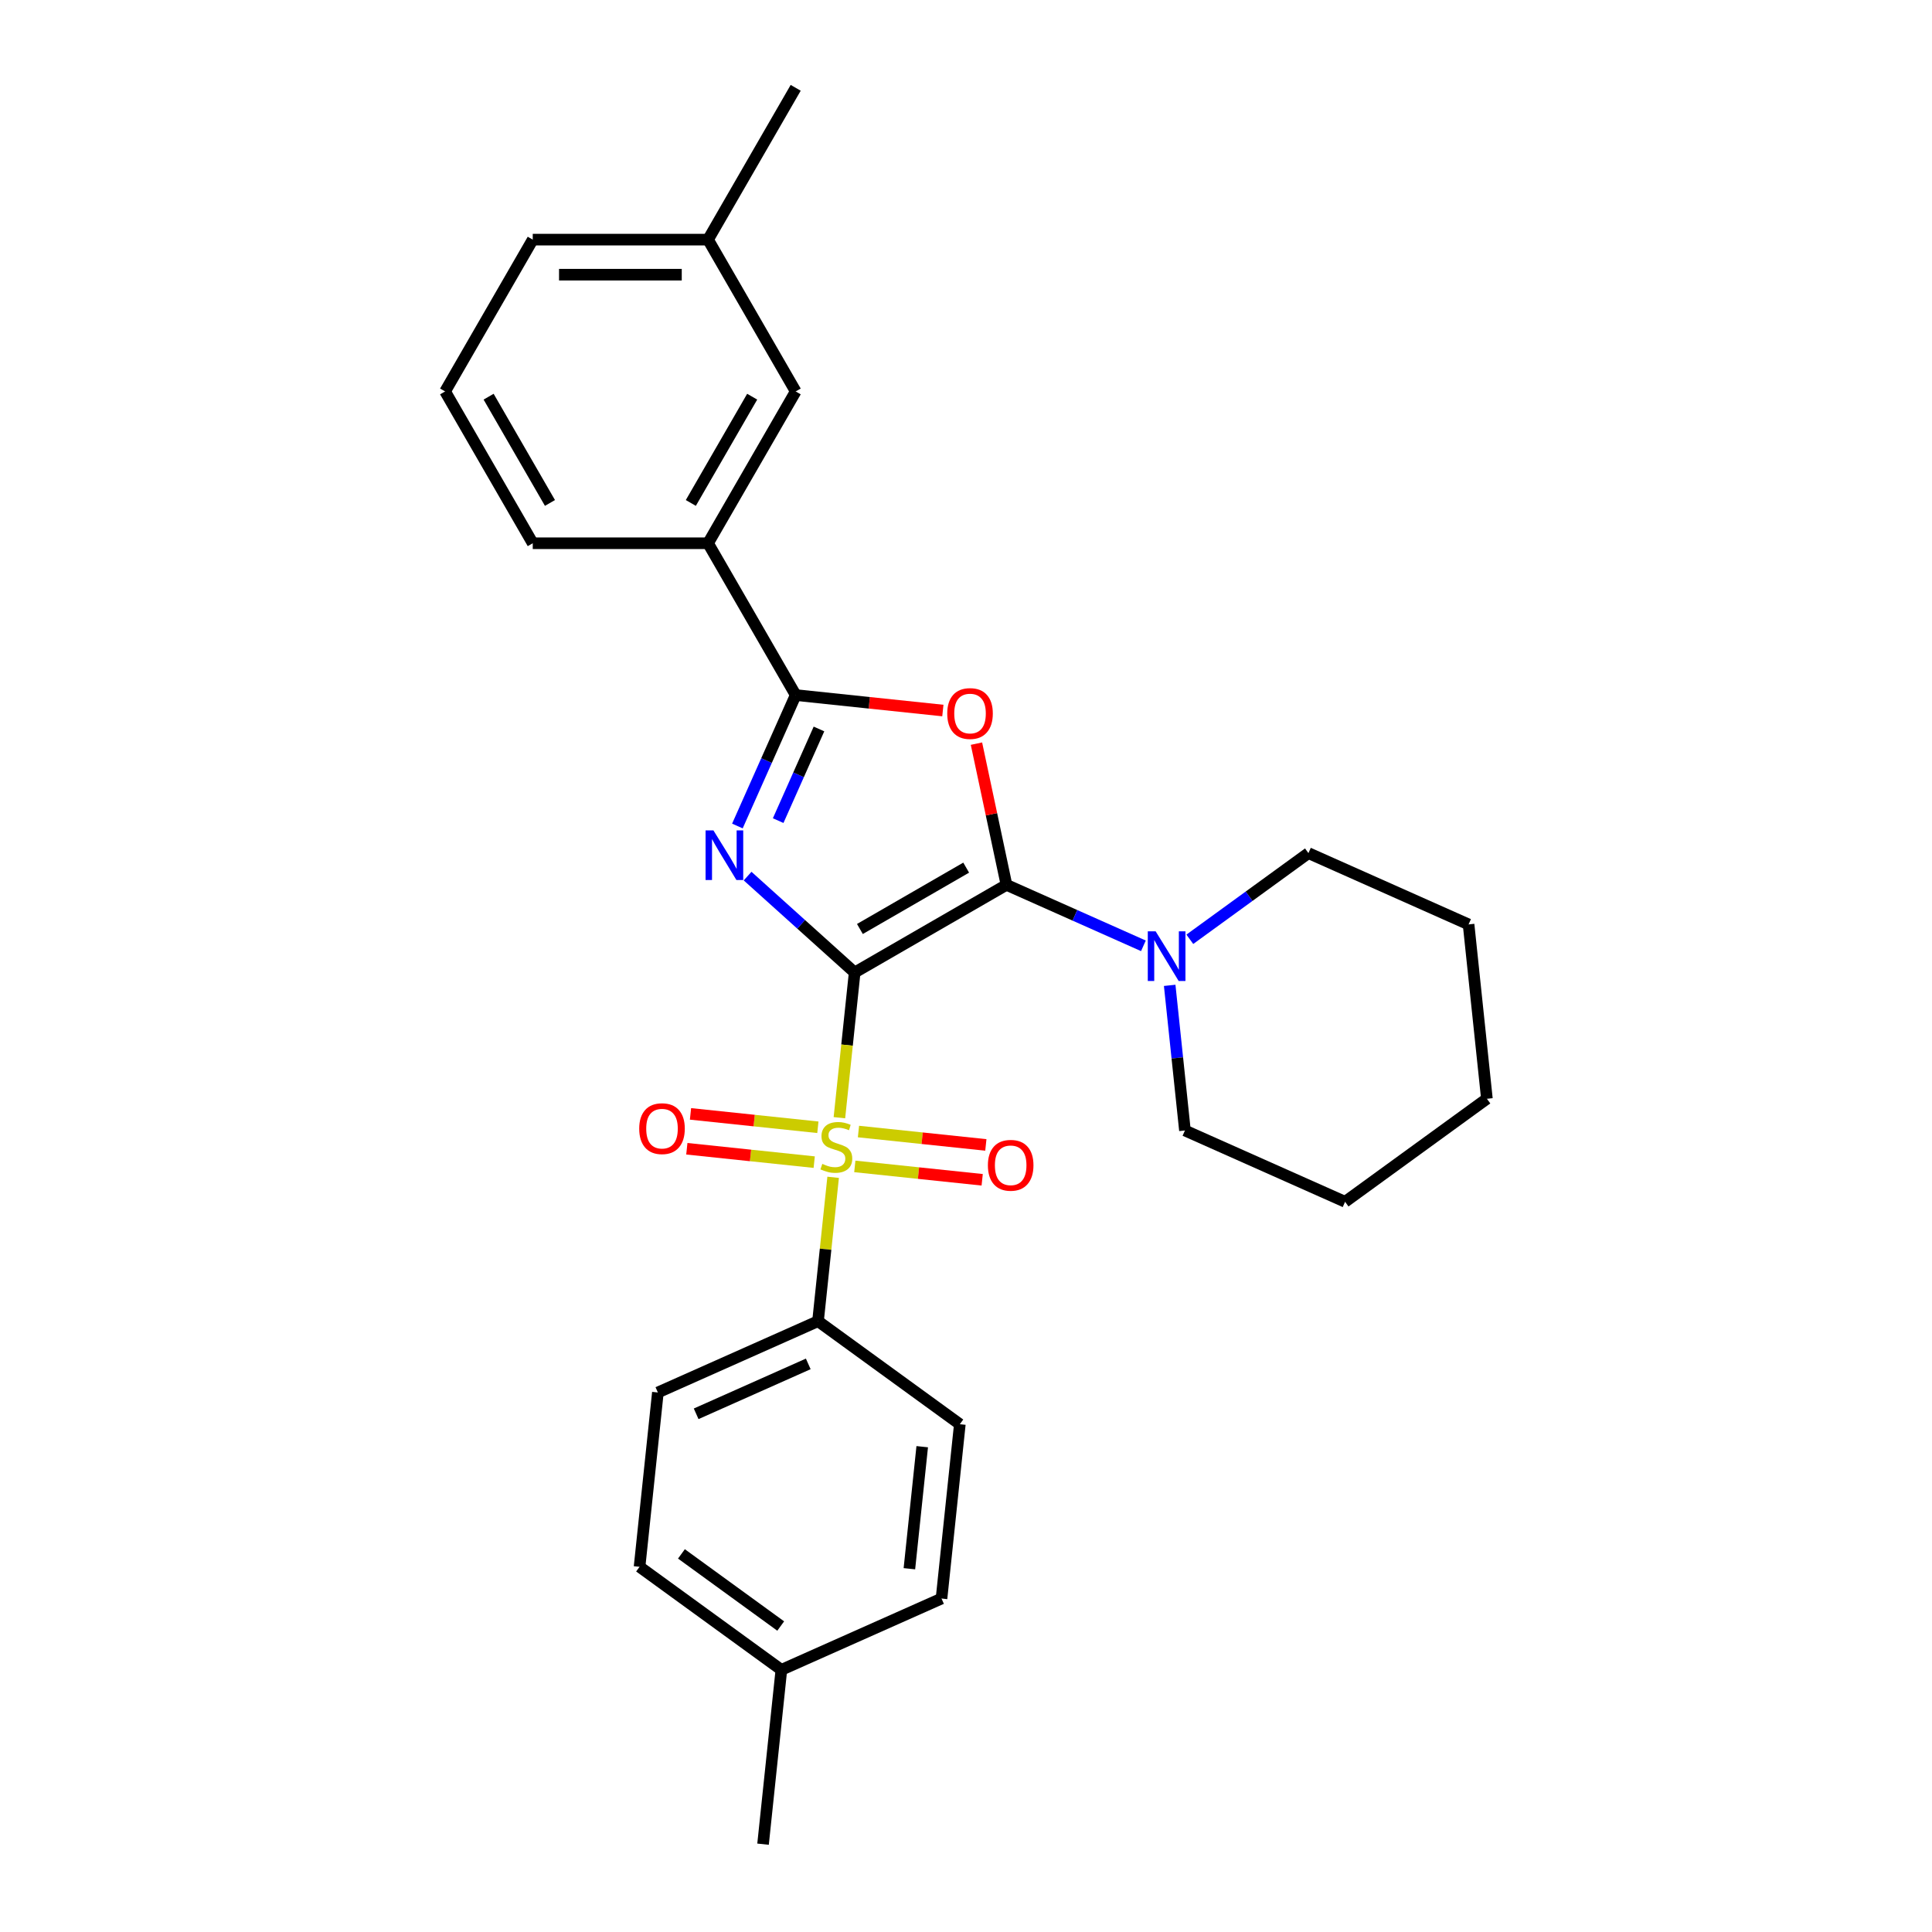 <?xml version='1.0' encoding='iso-8859-1'?>
<svg version='1.1' baseProfile='full'
              xmlns='http://www.w3.org/2000/svg'
                      xmlns:rdkit='http://www.rdkit.org/xml'
                      xmlns:xlink='http://www.w3.org/1999/xlink'
                  xml:space='preserve'
width='1000px' height='1000px' viewBox='0 0 1000 1000'>
<!-- END OF HEADER -->
<rect style='opacity:1.0;fill:#FFFFFF;stroke:none' width='1000' height='1000' x='0' y='0'> </rect>
<path class='bond-0' d='M 442.373,503.365 L 414.666,478.417' style='fill:none;fill-rule:evenodd;stroke:#000000;stroke-width:6px;stroke-linecap:butt;stroke-linejoin:miter;stroke-opacity:1' />
<path class='bond-0' d='M 414.666,478.417 L 386.958,453.469' style='fill:none;fill-rule:evenodd;stroke:#0000FF;stroke-width:6px;stroke-linecap:butt;stroke-linejoin:miter;stroke-opacity:1' />
<path class='bond-1' d='M 442.373,503.365 L 520.95,457.998' style='fill:none;fill-rule:evenodd;stroke:#000000;stroke-width:6px;stroke-linecap:butt;stroke-linejoin:miter;stroke-opacity:1' />
<path class='bond-1' d='M 445.086,480.844 L 500.09,449.088' style='fill:none;fill-rule:evenodd;stroke:#000000;stroke-width:6px;stroke-linecap:butt;stroke-linejoin:miter;stroke-opacity:1' />
<path class='bond-2' d='M 442.373,503.365 L 438.423,540.943' style='fill:none;fill-rule:evenodd;stroke:#000000;stroke-width:6px;stroke-linecap:butt;stroke-linejoin:miter;stroke-opacity:1' />
<path class='bond-2' d='M 438.423,540.943 L 434.474,578.521' style='fill:none;fill-rule:evenodd;stroke:#CCCC00;stroke-width:6px;stroke-linecap:butt;stroke-linejoin:miter;stroke-opacity:1' />
<path class='bond-4' d='M 381.675,427.536 L 396.762,393.65' style='fill:none;fill-rule:evenodd;stroke:#0000FF;stroke-width:6px;stroke-linecap:butt;stroke-linejoin:miter;stroke-opacity:1' />
<path class='bond-4' d='M 396.762,393.65 L 411.85,359.764' style='fill:none;fill-rule:evenodd;stroke:#000000;stroke-width:6px;stroke-linecap:butt;stroke-linejoin:miter;stroke-opacity:1' />
<path class='bond-4' d='M 402.779,424.751 L 413.34,401.031' style='fill:none;fill-rule:evenodd;stroke:#0000FF;stroke-width:6px;stroke-linecap:butt;stroke-linejoin:miter;stroke-opacity:1' />
<path class='bond-4' d='M 413.34,401.031 L 423.901,377.31' style='fill:none;fill-rule:evenodd;stroke:#000000;stroke-width:6px;stroke-linecap:butt;stroke-linejoin:miter;stroke-opacity:1' />
<path class='bond-3' d='M 520.95,457.998 L 513.182,421.453' style='fill:none;fill-rule:evenodd;stroke:#000000;stroke-width:6px;stroke-linecap:butt;stroke-linejoin:miter;stroke-opacity:1' />
<path class='bond-3' d='M 513.182,421.453 L 505.414,384.908' style='fill:none;fill-rule:evenodd;stroke:#FF0000;stroke-width:6px;stroke-linecap:butt;stroke-linejoin:miter;stroke-opacity:1' />
<path class='bond-5' d='M 520.95,457.998 L 556.388,473.776' style='fill:none;fill-rule:evenodd;stroke:#000000;stroke-width:6px;stroke-linecap:butt;stroke-linejoin:miter;stroke-opacity:1' />
<path class='bond-5' d='M 556.388,473.776 L 591.826,489.554' style='fill:none;fill-rule:evenodd;stroke:#0000FF;stroke-width:6px;stroke-linecap:butt;stroke-linejoin:miter;stroke-opacity:1' />
<path class='bond-6' d='M 431.231,609.37 L 427.318,646.604' style='fill:none;fill-rule:evenodd;stroke:#CCCC00;stroke-width:6px;stroke-linecap:butt;stroke-linejoin:miter;stroke-opacity:1' />
<path class='bond-6' d='M 427.318,646.604 L 423.405,683.837' style='fill:none;fill-rule:evenodd;stroke:#000000;stroke-width:6px;stroke-linecap:butt;stroke-linejoin:miter;stroke-opacity:1' />
<path class='bond-8' d='M 442.447,603.729 L 475.412,607.194' style='fill:none;fill-rule:evenodd;stroke:#CCCC00;stroke-width:6px;stroke-linecap:butt;stroke-linejoin:miter;stroke-opacity:1' />
<path class='bond-8' d='M 475.412,607.194 L 508.377,610.658' style='fill:none;fill-rule:evenodd;stroke:#FF0000;stroke-width:6px;stroke-linecap:butt;stroke-linejoin:miter;stroke-opacity:1' />
<path class='bond-8' d='M 444.344,585.682 L 477.309,589.146' style='fill:none;fill-rule:evenodd;stroke:#CCCC00;stroke-width:6px;stroke-linecap:butt;stroke-linejoin:miter;stroke-opacity:1' />
<path class='bond-8' d='M 477.309,589.146 L 510.274,592.611' style='fill:none;fill-rule:evenodd;stroke:#FF0000;stroke-width:6px;stroke-linecap:butt;stroke-linejoin:miter;stroke-opacity:1' />
<path class='bond-9' d='M 423.33,583.473 L 390.365,580.008' style='fill:none;fill-rule:evenodd;stroke:#CCCC00;stroke-width:6px;stroke-linecap:butt;stroke-linejoin:miter;stroke-opacity:1' />
<path class='bond-9' d='M 390.365,580.008 L 357.401,576.543' style='fill:none;fill-rule:evenodd;stroke:#FF0000;stroke-width:6px;stroke-linecap:butt;stroke-linejoin:miter;stroke-opacity:1' />
<path class='bond-9' d='M 421.433,601.52 L 388.469,598.055' style='fill:none;fill-rule:evenodd;stroke:#CCCC00;stroke-width:6px;stroke-linecap:butt;stroke-linejoin:miter;stroke-opacity:1' />
<path class='bond-9' d='M 388.469,598.055 L 355.504,594.591' style='fill:none;fill-rule:evenodd;stroke:#FF0000;stroke-width:6px;stroke-linecap:butt;stroke-linejoin:miter;stroke-opacity:1' />
<path class='bond-27' d='M 488.022,367.77 L 449.936,363.767' style='fill:none;fill-rule:evenodd;stroke:#FF0000;stroke-width:6px;stroke-linecap:butt;stroke-linejoin:miter;stroke-opacity:1' />
<path class='bond-27' d='M 449.936,363.767 L 411.85,359.764' style='fill:none;fill-rule:evenodd;stroke:#000000;stroke-width:6px;stroke-linecap:butt;stroke-linejoin:miter;stroke-opacity:1' />
<path class='bond-7' d='M 411.85,359.764 L 366.483,281.186' style='fill:none;fill-rule:evenodd;stroke:#000000;stroke-width:6px;stroke-linecap:butt;stroke-linejoin:miter;stroke-opacity:1' />
<path class='bond-17' d='M 605.428,510.019 L 609.376,547.579' style='fill:none;fill-rule:evenodd;stroke:#0000FF;stroke-width:6px;stroke-linecap:butt;stroke-linejoin:miter;stroke-opacity:1' />
<path class='bond-17' d='M 609.376,547.579 L 613.323,585.139' style='fill:none;fill-rule:evenodd;stroke:#000000;stroke-width:6px;stroke-linecap:butt;stroke-linejoin:miter;stroke-opacity:1' />
<path class='bond-18' d='M 615.852,486.175 L 646.548,463.873' style='fill:none;fill-rule:evenodd;stroke:#0000FF;stroke-width:6px;stroke-linecap:butt;stroke-linejoin:miter;stroke-opacity:1' />
<path class='bond-18' d='M 646.548,463.873 L 677.244,441.571' style='fill:none;fill-rule:evenodd;stroke:#000000;stroke-width:6px;stroke-linecap:butt;stroke-linejoin:miter;stroke-opacity:1' />
<path class='bond-11' d='M 423.405,683.837 L 340.516,720.742' style='fill:none;fill-rule:evenodd;stroke:#000000;stroke-width:6px;stroke-linecap:butt;stroke-linejoin:miter;stroke-opacity:1' />
<path class='bond-11' d='M 418.352,705.95 L 360.33,731.784' style='fill:none;fill-rule:evenodd;stroke:#000000;stroke-width:6px;stroke-linecap:butt;stroke-linejoin:miter;stroke-opacity:1' />
<path class='bond-12' d='M 423.405,683.837 L 496.809,737.169' style='fill:none;fill-rule:evenodd;stroke:#000000;stroke-width:6px;stroke-linecap:butt;stroke-linejoin:miter;stroke-opacity:1' />
<path class='bond-10' d='M 366.483,281.186 L 411.85,202.609' style='fill:none;fill-rule:evenodd;stroke:#000000;stroke-width:6px;stroke-linecap:butt;stroke-linejoin:miter;stroke-opacity:1' />
<path class='bond-10' d='M 357.572,260.326 L 389.329,205.322' style='fill:none;fill-rule:evenodd;stroke:#000000;stroke-width:6px;stroke-linecap:butt;stroke-linejoin:miter;stroke-opacity:1' />
<path class='bond-19' d='M 366.483,281.186 L 275.75,281.186' style='fill:none;fill-rule:evenodd;stroke:#000000;stroke-width:6px;stroke-linecap:butt;stroke-linejoin:miter;stroke-opacity:1' />
<path class='bond-13' d='M 411.85,202.609 L 366.483,124.032' style='fill:none;fill-rule:evenodd;stroke:#000000;stroke-width:6px;stroke-linecap:butt;stroke-linejoin:miter;stroke-opacity:1' />
<path class='bond-14' d='M 340.516,720.742 L 331.031,810.978' style='fill:none;fill-rule:evenodd;stroke:#000000;stroke-width:6px;stroke-linecap:butt;stroke-linejoin:miter;stroke-opacity:1' />
<path class='bond-15' d='M 496.809,737.169 L 487.325,827.405' style='fill:none;fill-rule:evenodd;stroke:#000000;stroke-width:6px;stroke-linecap:butt;stroke-linejoin:miter;stroke-opacity:1' />
<path class='bond-15' d='M 477.339,748.807 L 470.7,811.973' style='fill:none;fill-rule:evenodd;stroke:#000000;stroke-width:6px;stroke-linecap:butt;stroke-linejoin:miter;stroke-opacity:1' />
<path class='bond-22' d='M 366.483,124.032 L 411.85,45.455' style='fill:none;fill-rule:evenodd;stroke:#000000;stroke-width:6px;stroke-linecap:butt;stroke-linejoin:miter;stroke-opacity:1' />
<path class='bond-30' d='M 366.483,124.032 L 275.75,124.032' style='fill:none;fill-rule:evenodd;stroke:#000000;stroke-width:6px;stroke-linecap:butt;stroke-linejoin:miter;stroke-opacity:1' />
<path class='bond-30' d='M 352.873,142.178 L 289.36,142.178' style='fill:none;fill-rule:evenodd;stroke:#000000;stroke-width:6px;stroke-linecap:butt;stroke-linejoin:miter;stroke-opacity:1' />
<path class='bond-28' d='M 331.031,810.978 L 404.436,864.309' style='fill:none;fill-rule:evenodd;stroke:#000000;stroke-width:6px;stroke-linecap:butt;stroke-linejoin:miter;stroke-opacity:1' />
<path class='bond-28' d='M 352.708,804.296 L 404.092,841.629' style='fill:none;fill-rule:evenodd;stroke:#000000;stroke-width:6px;stroke-linecap:butt;stroke-linejoin:miter;stroke-opacity:1' />
<path class='bond-16' d='M 487.325,827.405 L 404.436,864.309' style='fill:none;fill-rule:evenodd;stroke:#000000;stroke-width:6px;stroke-linecap:butt;stroke-linejoin:miter;stroke-opacity:1' />
<path class='bond-23' d='M 404.436,864.309 L 394.952,954.545' style='fill:none;fill-rule:evenodd;stroke:#000000;stroke-width:6px;stroke-linecap:butt;stroke-linejoin:miter;stroke-opacity:1' />
<path class='bond-24' d='M 613.323,585.139 L 696.212,622.043' style='fill:none;fill-rule:evenodd;stroke:#000000;stroke-width:6px;stroke-linecap:butt;stroke-linejoin:miter;stroke-opacity:1' />
<path class='bond-25' d='M 677.244,441.571 L 760.133,478.476' style='fill:none;fill-rule:evenodd;stroke:#000000;stroke-width:6px;stroke-linecap:butt;stroke-linejoin:miter;stroke-opacity:1' />
<path class='bond-20' d='M 275.75,281.186 L 230.383,202.609' style='fill:none;fill-rule:evenodd;stroke:#000000;stroke-width:6px;stroke-linecap:butt;stroke-linejoin:miter;stroke-opacity:1' />
<path class='bond-20' d='M 284.66,260.326 L 252.904,205.322' style='fill:none;fill-rule:evenodd;stroke:#000000;stroke-width:6px;stroke-linecap:butt;stroke-linejoin:miter;stroke-opacity:1' />
<path class='bond-21' d='M 230.383,202.609 L 275.75,124.032' style='fill:none;fill-rule:evenodd;stroke:#000000;stroke-width:6px;stroke-linecap:butt;stroke-linejoin:miter;stroke-opacity:1' />
<path class='bond-29' d='M 696.212,622.043 L 769.617,568.712' style='fill:none;fill-rule:evenodd;stroke:#000000;stroke-width:6px;stroke-linecap:butt;stroke-linejoin:miter;stroke-opacity:1' />
<path class='bond-26' d='M 760.133,478.476 L 769.617,568.712' style='fill:none;fill-rule:evenodd;stroke:#000000;stroke-width:6px;stroke-linecap:butt;stroke-linejoin:miter;stroke-opacity:1' />
<path  class='atom-1' d='M 369.265 429.805
L 377.685 443.415
Q 378.52 444.757, 379.863 447.189
Q 381.206 449.621, 381.278 449.766
L 381.278 429.805
L 384.69 429.805
L 384.69 455.5
L 381.169 455.5
L 372.132 440.62
Q 371.08 438.878, 369.955 436.882
Q 368.866 434.886, 368.539 434.269
L 368.539 455.5
L 365.2 455.5
L 365.2 429.805
L 369.265 429.805
' fill='#0000FF'/>
<path  class='atom-3' d='M 425.63 602.42
Q 425.92 602.529, 427.118 603.037
Q 428.316 603.545, 429.622 603.872
Q 430.965 604.162, 432.272 604.162
Q 434.703 604.162, 436.119 603.001
Q 437.534 601.803, 437.534 599.734
Q 437.534 598.319, 436.808 597.448
Q 436.119 596.577, 435.03 596.105
Q 433.941 595.633, 432.127 595.089
Q 429.84 594.399, 428.461 593.746
Q 427.118 593.093, 426.138 591.714
Q 425.195 590.335, 425.195 588.012
Q 425.195 584.782, 427.372 582.786
Q 429.586 580.789, 433.941 580.789
Q 436.917 580.789, 440.293 582.205
L 439.458 584.999
Q 436.373 583.729, 434.05 583.729
Q 431.546 583.729, 430.167 584.782
Q 428.788 585.798, 428.824 587.576
Q 428.824 588.955, 429.513 589.79
Q 430.239 590.625, 431.256 591.097
Q 432.308 591.568, 434.05 592.113
Q 436.373 592.839, 437.752 593.565
Q 439.131 594.29, 440.111 595.778
Q 441.127 597.23, 441.127 599.734
Q 441.127 603.291, 438.732 605.215
Q 436.373 607.102, 432.417 607.102
Q 430.13 607.102, 428.388 606.594
Q 426.683 606.122, 424.65 605.287
L 425.63 602.42
' fill='#CCCC00'/>
<path  class='atom-4' d='M 490.29 369.32
Q 490.29 363.15, 493.339 359.703
Q 496.388 356.255, 502.086 356.255
Q 507.784 356.255, 510.832 359.703
Q 513.881 363.15, 513.881 369.32
Q 513.881 375.563, 510.796 379.119
Q 507.711 382.64, 502.086 382.64
Q 496.424 382.64, 493.339 379.119
Q 490.29 375.599, 490.29 369.32
M 502.086 379.736
Q 506.005 379.736, 508.11 377.123
Q 510.252 374.474, 510.252 369.32
Q 510.252 364.276, 508.11 361.735
Q 506.005 359.158, 502.086 359.158
Q 498.166 359.158, 496.025 361.699
Q 493.92 364.239, 493.92 369.32
Q 493.92 374.51, 496.025 377.123
Q 498.166 379.736, 502.086 379.736
' fill='#FF0000'/>
<path  class='atom-6' d='M 598.159 482.055
L 606.579 495.665
Q 607.414 497.008, 608.757 499.439
Q 610.1 501.871, 610.172 502.016
L 610.172 482.055
L 613.584 482.055
L 613.584 507.75
L 610.063 507.75
L 601.026 492.87
Q 599.974 491.128, 598.849 489.132
Q 597.76 487.136, 597.433 486.519
L 597.433 507.75
L 594.094 507.75
L 594.094 482.055
L 598.159 482.055
' fill='#0000FF'/>
<path  class='atom-9' d='M 511.33 603.158
Q 511.33 596.988, 514.378 593.54
Q 517.427 590.092, 523.125 590.092
Q 528.823 590.092, 531.872 593.54
Q 534.92 596.988, 534.92 603.158
Q 534.92 609.4, 531.835 612.957
Q 528.75 616.477, 523.125 616.477
Q 517.463 616.477, 514.378 612.957
Q 511.33 609.436, 511.33 603.158
M 523.125 613.574
Q 527.045 613.574, 529.15 610.961
Q 531.291 608.311, 531.291 603.158
Q 531.291 598.113, 529.15 595.572
Q 527.045 592.996, 523.125 592.996
Q 519.205 592.996, 517.064 595.536
Q 514.959 598.077, 514.959 603.158
Q 514.959 608.348, 517.064 610.961
Q 519.205 613.574, 523.125 613.574
' fill='#FF0000'/>
<path  class='atom-10' d='M 330.857 584.189
Q 330.857 578.019, 333.906 574.572
Q 336.955 571.124, 342.653 571.124
Q 348.351 571.124, 351.399 574.572
Q 354.448 578.019, 354.448 584.189
Q 354.448 590.432, 351.363 593.988
Q 348.278 597.509, 342.653 597.509
Q 336.991 597.509, 333.906 593.988
Q 330.857 590.468, 330.857 584.189
M 342.653 594.605
Q 346.572 594.605, 348.677 591.992
Q 350.819 589.343, 350.819 584.189
Q 350.819 579.145, 348.677 576.604
Q 346.572 574.027, 342.653 574.027
Q 338.733 574.027, 336.592 576.568
Q 334.487 579.108, 334.487 584.189
Q 334.487 589.379, 336.592 591.992
Q 338.733 594.605, 342.653 594.605
' fill='#FF0000'/>
</svg>
